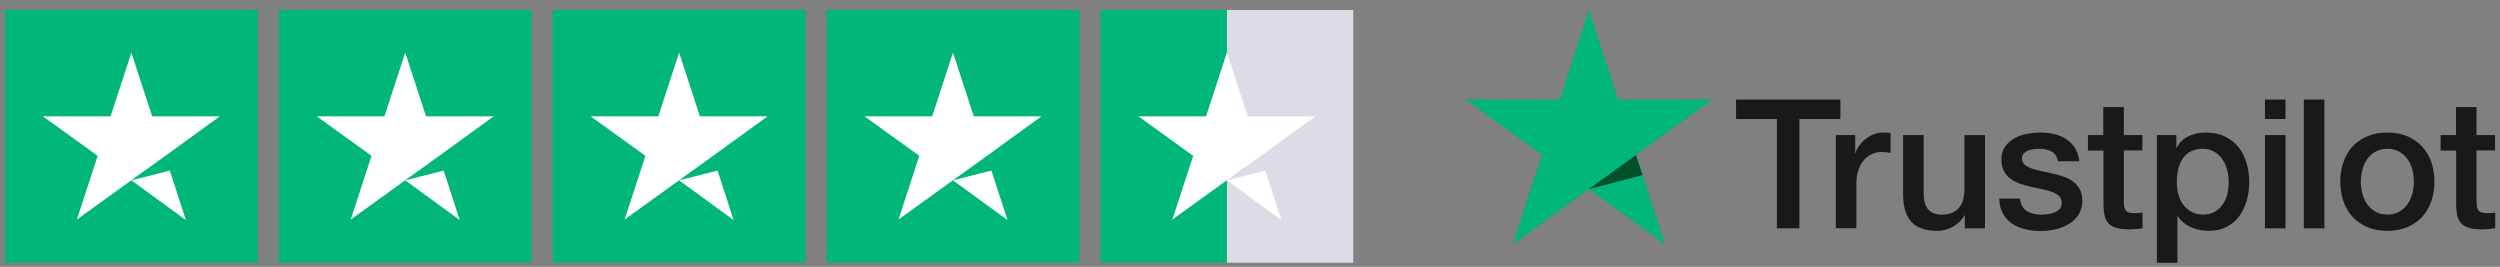 <?xml version="1.0" encoding="UTF-8"?> <svg xmlns="http://www.w3.org/2000/svg" width="178" height="19" viewBox="0 0 178 19" fill="none"><rect x="0" y="0" width="178" height="19" fill="#808080" stroke="none"/><g clip-path="url(#clip0_394_33)"><path d="M18.353 0.707H0.353V18.707H18.353V0.707Z" fill="#00B67A"></path><path d="M37.853 0.707H19.853V18.707H37.853V0.707Z" fill="#00B67A"></path><path d="M57.353 0.707H39.353V18.707H57.353V0.707Z" fill="#00B67A"></path><path d="M76.853 0.707H58.853V18.707H76.853V0.707Z" fill="#00B67A"></path><path d="M96.353 0.707H87.353V18.707H96.353V0.707Z" fill="#DCDCE6"></path><path d="M87.353 0.707H78.353V18.707H87.353V0.707Z" fill="#00B67A"></path><path d="M9.353 12.839L12.091 12.145L13.235 15.67L9.353 12.839ZM15.653 8.282H10.835L9.353 3.745L7.872 8.282H3.053L6.953 11.095L5.472 15.632L9.372 12.82L11.772 11.095L15.653 8.282Z" fill="white"></path><path d="M28.853 12.839L31.591 12.145L32.734 15.67L28.853 12.839ZM35.153 8.282H30.334L28.853 3.745L27.372 8.282H22.553L26.453 11.095L24.972 15.632L28.872 12.82L31.272 11.095L35.153 8.282Z" fill="white"></path><path d="M48.353 12.839L51.091 12.145L52.234 15.67L48.353 12.839ZM54.653 8.282H49.834L48.353 3.745L46.872 8.282H42.053L45.953 11.095L44.472 15.632L48.372 12.82L50.772 11.095L54.653 8.282Z" fill="white"></path><path d="M67.853 12.839L70.591 12.145L71.734 15.67L67.853 12.839ZM74.153 8.282H69.335L67.853 3.745L66.372 8.282H61.553L65.453 11.095L63.972 15.632L67.872 12.82L70.272 11.095L74.153 8.282Z" fill="white"></path><path d="M87.353 12.839L90.091 12.145L91.234 15.67L87.353 12.839ZM93.653 8.282H88.835L87.353 3.745L85.872 8.282H81.053L84.953 11.095L83.472 15.632L87.372 12.82L89.772 11.095L93.653 8.282Z" fill="white"></path></g><g clip-path="url(#clip1_394_33)"><path d="M123.615 7.087H131.036V8.472H128.118V16.255H126.514V8.472H123.608V7.087H123.615ZM130.719 9.617H132.091V10.898H132.117C132.162 10.717 132.246 10.542 132.369 10.374C132.492 10.206 132.641 10.044 132.815 9.908C132.99 9.766 133.184 9.656 133.398 9.565C133.611 9.481 133.831 9.436 134.051 9.436C134.219 9.436 134.342 9.442 134.407 9.448C134.472 9.455 134.537 9.468 134.608 9.474V10.885C134.504 10.866 134.401 10.852 134.291 10.84C134.181 10.827 134.077 10.82 133.974 10.82C133.728 10.82 133.495 10.872 133.275 10.969C133.055 11.066 132.867 11.215 132.705 11.402C132.544 11.597 132.414 11.829 132.317 12.114C132.22 12.399 132.175 12.722 132.175 13.091V16.249H130.713V9.617H130.719ZM141.33 16.255H139.894V15.33H139.868C139.687 15.666 139.421 15.932 139.066 16.132C138.71 16.333 138.347 16.436 137.979 16.436C137.105 16.436 136.471 16.223 136.083 15.789C135.695 15.356 135.501 14.702 135.501 13.829V9.617H136.963V13.687C136.963 14.269 137.073 14.683 137.299 14.922C137.519 15.162 137.836 15.285 138.237 15.285C138.548 15.285 138.8 15.239 139.007 15.142C139.214 15.045 139.383 14.922 139.506 14.761C139.635 14.605 139.726 14.411 139.784 14.191C139.842 13.971 139.868 13.732 139.868 13.473V9.623H141.33V16.255ZM143.821 14.126C143.866 14.553 144.028 14.851 144.306 15.026C144.591 15.194 144.928 15.285 145.322 15.285C145.458 15.285 145.613 15.272 145.788 15.252C145.963 15.233 146.131 15.188 146.28 15.129C146.435 15.071 146.558 14.98 146.662 14.864C146.759 14.748 146.804 14.599 146.797 14.411C146.791 14.223 146.72 14.068 146.59 13.952C146.461 13.829 146.299 13.738 146.099 13.661C145.898 13.589 145.672 13.525 145.413 13.473C145.154 13.421 144.895 13.363 144.63 13.305C144.358 13.246 144.093 13.169 143.841 13.085C143.588 13.001 143.362 12.884 143.161 12.735C142.961 12.593 142.799 12.405 142.682 12.179C142.56 11.953 142.501 11.674 142.501 11.338C142.501 10.976 142.592 10.678 142.767 10.432C142.941 10.186 143.168 9.992 143.433 9.843C143.705 9.694 144.002 9.591 144.332 9.526C144.662 9.468 144.979 9.436 145.277 9.436C145.62 9.436 145.95 9.474 146.26 9.546C146.571 9.617 146.856 9.733 147.108 9.901C147.36 10.063 147.567 10.277 147.736 10.536C147.904 10.794 148.007 11.111 148.053 11.48H146.526C146.455 11.131 146.299 10.891 146.047 10.775C145.795 10.652 145.503 10.594 145.18 10.594C145.076 10.594 144.953 10.6 144.811 10.62C144.669 10.639 144.539 10.671 144.41 10.717C144.287 10.762 144.184 10.833 144.093 10.924C144.009 11.014 143.964 11.131 143.964 11.28C143.964 11.461 144.028 11.603 144.151 11.713C144.274 11.823 144.436 11.914 144.636 11.991C144.837 12.062 145.063 12.127 145.322 12.179C145.581 12.231 145.846 12.289 146.118 12.347C146.383 12.405 146.642 12.483 146.901 12.567C147.16 12.651 147.386 12.768 147.587 12.916C147.787 13.065 147.949 13.246 148.072 13.466C148.195 13.687 148.26 13.965 148.26 14.288C148.26 14.683 148.169 15.013 147.988 15.291C147.807 15.563 147.574 15.789 147.289 15.957C147.005 16.126 146.681 16.255 146.332 16.333C145.982 16.41 145.633 16.449 145.29 16.449C144.869 16.449 144.481 16.404 144.125 16.307C143.769 16.21 143.459 16.067 143.2 15.88C142.941 15.686 142.734 15.446 142.585 15.162C142.437 14.877 142.359 14.534 142.346 14.139H143.821V14.126ZM148.648 9.617H149.754V7.624H151.217V9.617H152.537V10.71H151.217V14.256C151.217 14.411 151.223 14.54 151.236 14.657C151.249 14.767 151.281 14.864 151.327 14.942C151.372 15.019 151.443 15.078 151.54 15.116C151.637 15.155 151.76 15.175 151.928 15.175C152.032 15.175 152.135 15.175 152.239 15.168C152.342 15.162 152.446 15.149 152.549 15.123V16.255C152.388 16.274 152.226 16.288 152.077 16.307C151.922 16.326 151.767 16.333 151.605 16.333C151.217 16.333 150.906 16.294 150.673 16.223C150.44 16.152 150.253 16.042 150.123 15.899C149.987 15.757 149.903 15.582 149.851 15.369C149.806 15.155 149.774 14.909 149.767 14.638V10.723H148.661V9.617H148.648ZM153.572 9.617H154.956V10.516H154.982C155.189 10.128 155.474 9.856 155.843 9.688C156.212 9.52 156.606 9.436 157.04 9.436C157.564 9.436 158.017 9.526 158.405 9.714C158.793 9.895 159.117 10.147 159.375 10.471C159.634 10.794 159.822 11.17 159.951 11.597C160.081 12.024 160.145 12.483 160.145 12.968C160.145 13.415 160.087 13.848 159.971 14.262C159.854 14.683 159.68 15.052 159.447 15.375C159.214 15.699 158.916 15.951 158.554 16.145C158.191 16.339 157.771 16.436 157.279 16.436C157.066 16.436 156.852 16.417 156.639 16.378C156.425 16.339 156.218 16.274 156.024 16.19C155.83 16.106 155.642 15.996 155.48 15.86C155.312 15.725 155.176 15.569 155.06 15.395H155.034V18.707H153.572V9.617ZM158.683 12.942C158.683 12.645 158.644 12.354 158.567 12.069C158.489 11.784 158.373 11.538 158.217 11.318C158.062 11.098 157.868 10.924 157.641 10.794C157.409 10.665 157.143 10.594 156.846 10.594C156.231 10.594 155.765 10.807 155.455 11.234C155.144 11.661 154.989 12.231 154.989 12.942C154.989 13.279 155.028 13.589 155.112 13.874C155.196 14.159 155.312 14.405 155.48 14.612C155.642 14.819 155.836 14.98 156.063 15.097C156.289 15.22 156.554 15.278 156.852 15.278C157.189 15.278 157.467 15.207 157.7 15.071C157.933 14.935 158.12 14.754 158.269 14.54C158.418 14.32 158.528 14.075 158.593 13.796C158.651 13.518 158.683 13.233 158.683 12.942ZM161.265 7.087H162.727V8.472H161.265V7.087ZM161.265 9.617H162.727V16.255H161.265V9.617ZM164.034 7.087H165.496V16.255H164.034V7.087ZM169.98 16.436C169.45 16.436 168.977 16.346 168.563 16.171C168.149 15.996 167.8 15.75 167.508 15.446C167.224 15.136 167.004 14.767 166.855 14.34C166.706 13.913 166.629 13.441 166.629 12.929C166.629 12.425 166.706 11.959 166.855 11.532C167.004 11.105 167.224 10.736 167.508 10.425C167.793 10.115 168.149 9.876 168.563 9.701C168.977 9.526 169.45 9.436 169.98 9.436C170.511 9.436 170.983 9.526 171.397 9.701C171.811 9.876 172.161 10.121 172.452 10.425C172.736 10.736 172.956 11.105 173.105 11.532C173.254 11.959 173.332 12.425 173.332 12.929C173.332 13.441 173.254 13.913 173.105 14.34C172.956 14.767 172.736 15.136 172.452 15.446C172.167 15.757 171.811 15.996 171.397 16.171C170.983 16.346 170.511 16.436 169.98 16.436ZM169.98 15.278C170.304 15.278 170.588 15.207 170.828 15.071C171.067 14.935 171.261 14.754 171.416 14.534C171.572 14.314 171.682 14.062 171.759 13.784C171.831 13.505 171.869 13.221 171.869 12.929C171.869 12.645 171.831 12.367 171.759 12.082C171.688 11.797 171.572 11.551 171.416 11.331C171.261 11.111 171.067 10.937 170.828 10.801C170.588 10.665 170.304 10.594 169.98 10.594C169.657 10.594 169.372 10.665 169.132 10.801C168.893 10.937 168.699 11.118 168.544 11.331C168.388 11.551 168.278 11.797 168.201 12.082C168.13 12.367 168.091 12.645 168.091 12.929C168.091 13.221 168.13 13.505 168.201 13.784C168.272 14.062 168.388 14.314 168.544 14.534C168.699 14.754 168.893 14.935 169.132 15.071C169.372 15.213 169.657 15.278 169.98 15.278ZM173.759 9.617H174.865V7.624H176.327V9.617H177.647V10.71H176.327V14.256C176.327 14.411 176.334 14.54 176.347 14.657C176.36 14.767 176.392 14.864 176.437 14.942C176.483 15.019 176.554 15.078 176.651 15.116C176.748 15.155 176.871 15.175 177.039 15.175C177.143 15.175 177.246 15.175 177.35 15.168C177.453 15.162 177.557 15.149 177.66 15.123V16.255C177.498 16.274 177.337 16.288 177.188 16.307C177.033 16.326 176.877 16.333 176.716 16.333C176.327 16.333 176.017 16.294 175.784 16.223C175.551 16.152 175.363 16.042 175.234 15.899C175.098 15.757 175.014 15.582 174.962 15.369C174.917 15.155 174.884 14.909 174.878 14.638V10.723H173.772V9.617H173.759Z" fill="#191919"></path><path d="M121.907 7.087H115.203L113.133 0.707L111.056 7.087L104.353 7.08L109.781 11.027L107.705 17.4L113.133 13.46L118.555 17.4L116.485 11.027L121.907 7.087Z" fill="#00B67A"></path><path d="M116.95 12.47L116.484 11.027L113.133 13.46L116.95 12.47Z" fill="#005128"></path></g><defs><clipPath id="clip0_394_33"><rect width="96" height="18" fill="white" transform="translate(0.353 0.707)"></rect></clipPath><clipPath id="clip1_394_33"><rect width="73.294" height="18" fill="white" transform="translate(104.353 0.707)"></rect></clipPath></defs></svg> 